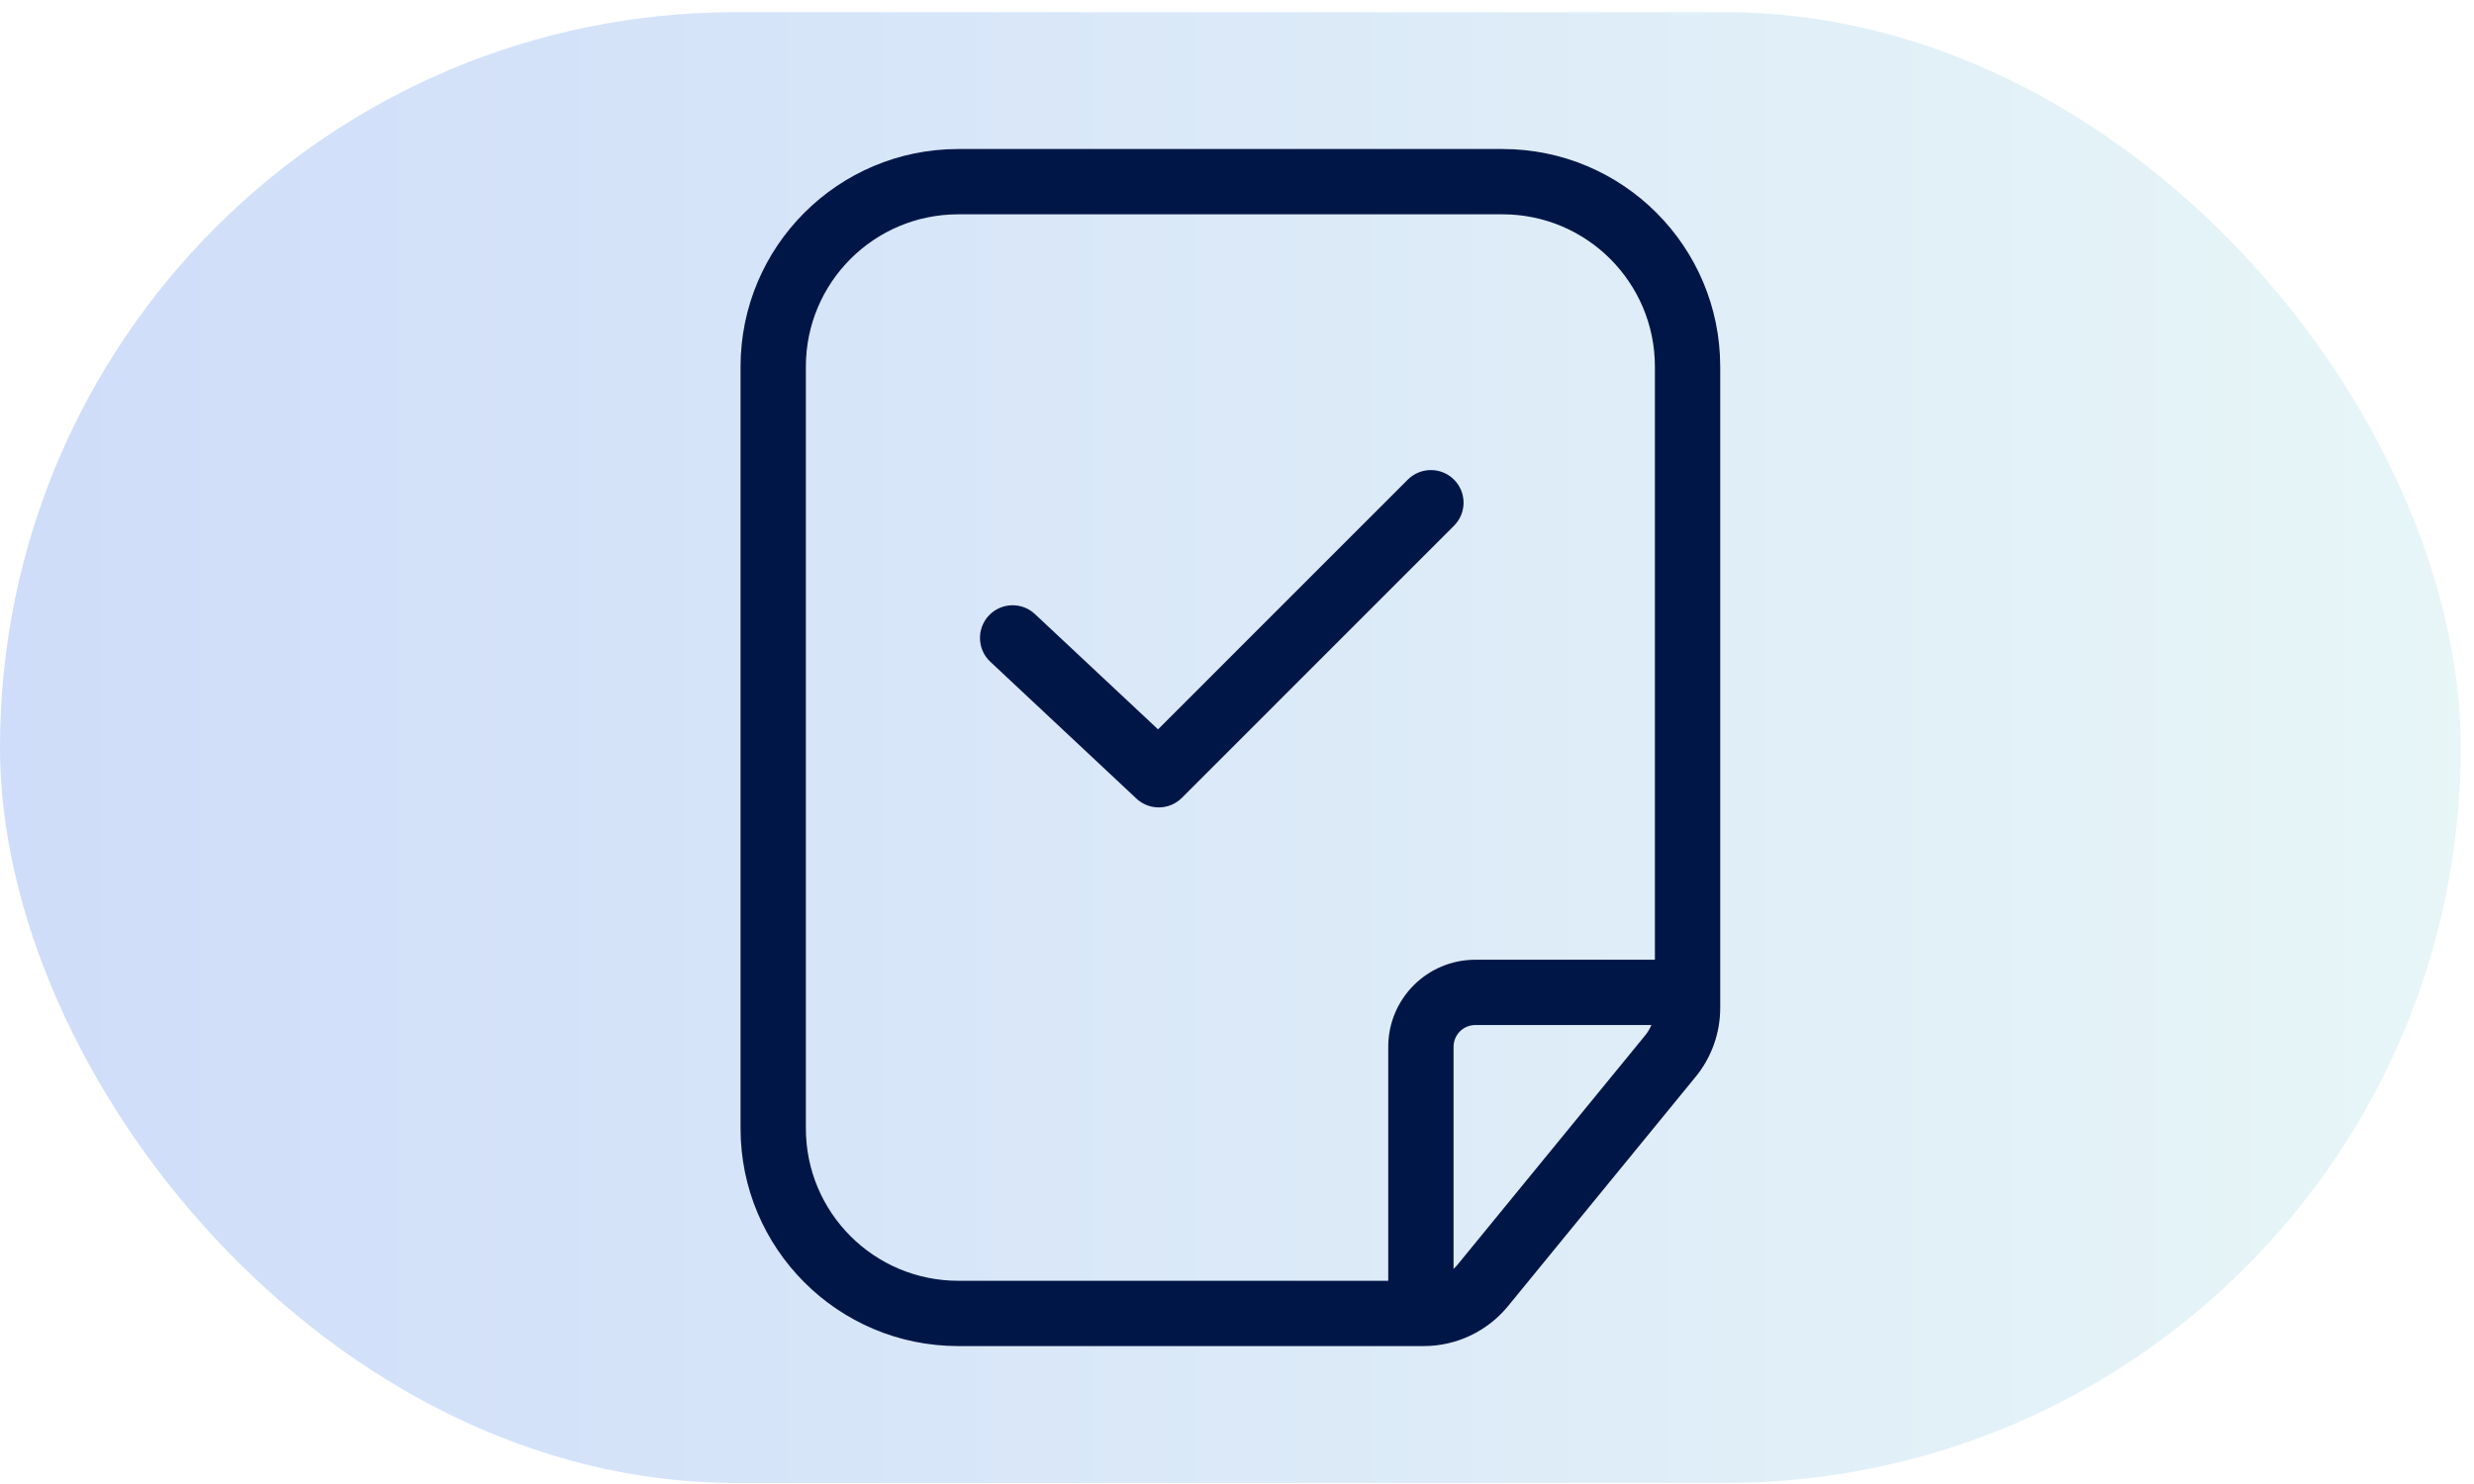 <svg width="60" height="36" viewBox="0 0 60 36" fill="none" xmlns="http://www.w3.org/2000/svg">
<rect y="0.295" width="59.679" height="35.679" rx="17.84" fill="url(#paint0_linear_1312_17751)"/>
<path fill-rule="evenodd" clip-rule="evenodd" d="M23.24 31.07H33.668V25.394C33.668 24.228 34.613 23.282 35.78 23.282H40.135V8.895C40.135 6.854 38.48 5.199 36.439 5.199H23.24C21.198 5.199 19.544 6.854 19.544 8.895V27.374C19.544 29.415 21.198 31.07 23.24 31.07ZM35.346 30.683C35.316 30.718 35.285 30.752 35.252 30.783V25.394C35.252 25.102 35.488 24.866 35.78 24.866H40.05C40.012 24.957 39.96 25.043 39.897 25.12L35.346 30.683ZM23.24 32.654H34.528C35.32 32.654 36.07 32.298 36.572 31.686L41.122 26.123C41.508 25.652 41.719 25.061 41.719 24.452V8.895C41.719 5.979 39.355 3.615 36.439 3.615H23.24C20.324 3.615 17.96 5.979 17.96 8.895V27.374C17.96 30.29 20.324 32.654 23.24 32.654ZM35.262 12.755C35.572 12.446 35.572 11.944 35.263 11.635C34.953 11.326 34.452 11.326 34.142 11.635L28.085 17.693L25.1 14.897C24.781 14.598 24.28 14.614 23.981 14.933C23.682 15.252 23.698 15.754 24.017 16.053L27.561 19.373C27.873 19.665 28.36 19.657 28.663 19.355L35.262 12.755Z" fill="#001647"/>
<defs>
<linearGradient id="paint0_linear_1312_17751" x1="-2.035" y1="35.974" x2="62.957" y2="35.974" gradientUnits="userSpaceOnUse">
<stop stop-color="#0A4EE4" stop-opacity="0.2"/>
<stop offset="1" stop-color="#8DD7D7" stop-opacity="0.2"/>
</linearGradient>
</defs>
</svg>

